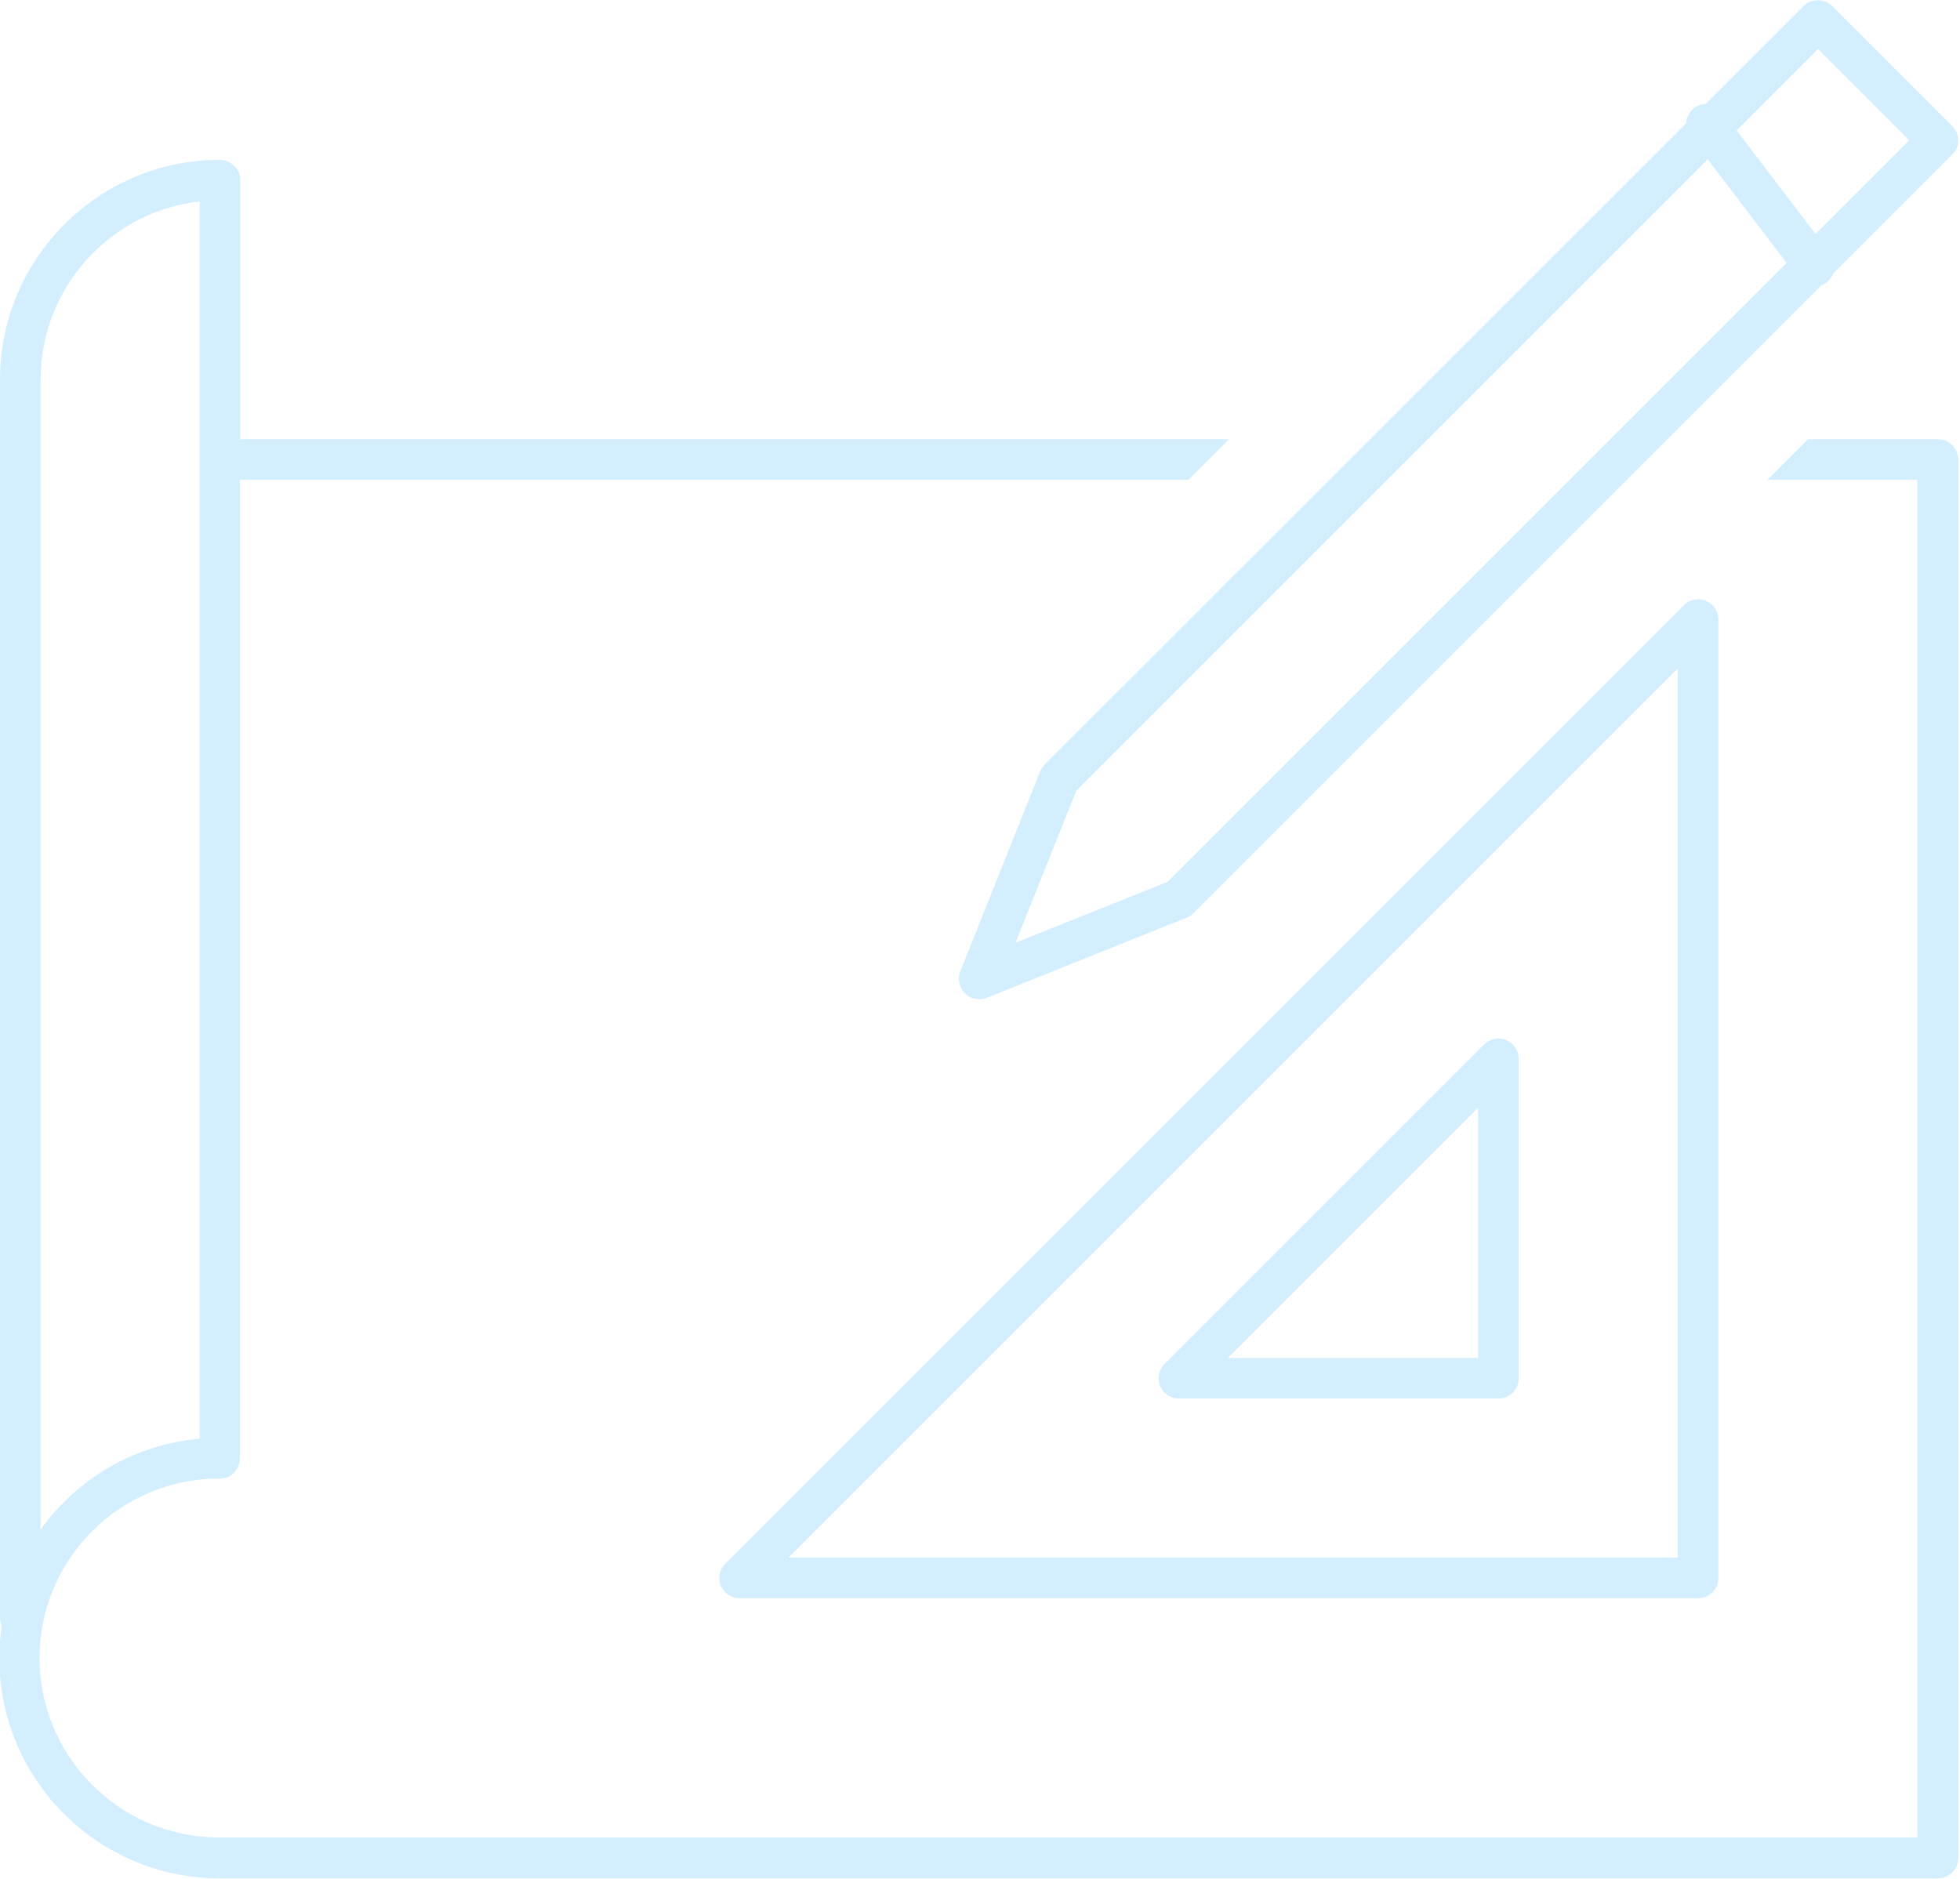 <?xml version="1.0" encoding="UTF-8" standalone="no"?>
<!DOCTYPE svg PUBLIC "-//W3C//DTD SVG 1.1//EN" "http://www.w3.org/Graphics/SVG/1.1/DTD/svg11.dtd">
<svg width="100%" height="100%" viewBox="0 0 580 556" version="1.1" xmlns="http://www.w3.org/2000/svg" xmlns:xlink="http://www.w3.org/1999/xlink" xml:space="preserve" xmlns:serif="http://www.serif.com/" style="fill-rule:evenodd;clip-rule:evenodd;stroke-linejoin:round;stroke-miterlimit:2;">
    <path d="M502.5,473L218.8,473C216.4,473 214.2,471.5 213.3,469.3C212.4,467.1 212.9,464.5 214.6,462.8L498.3,179.1C500,177.4 502.6,176.9 504.8,177.8C507,178.7 508.5,180.9 508.5,183.3L508.5,467C508.5,470.4 505.8,473 502.5,473ZM233.3,461L496.5,461L496.5,197.8L233.3,461Z" style="fill:rgb(106,198,255);fill-opacity:0.3;fill-rule:nonzero;"/>
    <path d="M443.4,413.9L348.8,413.9C346.4,413.9 344.2,412.4 343.3,410.2C342.4,408 342.9,405.4 344.6,403.7L439.2,309.1C440.9,307.4 443.5,306.9 445.7,307.8C447.9,308.7 449.4,310.9 449.4,313.3L449.4,407.9C449.4,411.3 446.7,413.9 443.4,413.9ZM363.3,401.9L437.4,401.9L437.4,327.8L363.3,401.9Z" style="fill:rgb(106,198,255);fill-opacity:0.3;fill-rule:nonzero;"/>
    <path d="M59.1,425.8L59.1,59.6C32.6,62.6 12,85.1 12,112.4L12,452.7C22.8,437.8 39.8,427.5 59.1,425.8Z" style="fill:none;fill-rule:nonzero;"/>
    <path d="M573.4,130L535,130L523,142L567.4,142L567.4,543.8L64.6,543.8C35.3,543.7 11.6,519.8 11.7,490.5C11.8,461.3 35.6,437.6 64.8,437.6L65,437.6C66.6,437.6 68.1,437 69.2,435.9C70.3,434.8 71,433.2 71,431.6L71,142L351.7,142L363.7,130L71.1,130L71.1,53.3C71.1,51.7 70.5,50.2 69.3,49.1C68.2,48 66.6,47.3 65.1,47.3C29.2,47.3 0,76.5 0,112.4L0,478.9C0,479.7 0.2,480.5 0.5,481.2C0.1,484.2 -0.2,487.3 -0.2,490.5C-0.3,526.4 28.7,555.7 64.6,555.9L573.5,555.9C576.8,555.9 579.5,553.2 579.5,549.9L579.5,136C579.4,132.7 576.8,130 573.4,130ZM12,112.4C12,85.1 32.6,62.6 59.1,59.6L59.1,425.8C39.7,427.5 22.8,437.7 12,452.7L12,112.4Z" style="fill:rgb(106,198,255);fill-opacity:0.3;fill-rule:nonzero;"/>
    <path d="M504.71,30.777L533.7,1.8C536,-0.5 539.8,-0.5 542.2,1.8L577.7,37.3C578.8,38.4 579.5,40 579.5,41.5C579.5,43 578.9,44.6 577.7,45.7L542.546,80.854C542.168,81.872 541.514,82.797 540.6,83.5C540.068,83.935 539.512,84.254 538.934,84.466L353.1,270.3C352.5,270.9 351.8,271.3 351.1,271.6L292,295.3C291.2,295.6 290.5,295.7 289.7,295.7C288.1,295.7 286.6,295.1 285.5,293.9C283.8,292.2 283.3,289.7 284.2,287.4L307.8,228.3C308.1,227.5 308.6,226.9 309.1,226.3L498.979,36.506C499.053,34.791 499.85,33.115 501.3,32C502.313,31.22 503.509,30.821 504.71,30.777ZM505.346,47.154L318.5,234L300.5,279L345.5,261L528.697,77.803L505.346,47.154ZM513.895,38.605L537.246,69.254L565,41.5L538,14.5L513.895,38.605Z" style="fill:rgb(106,198,255);fill-opacity:0.3;fill-rule:nonzero;"/>
</svg>
